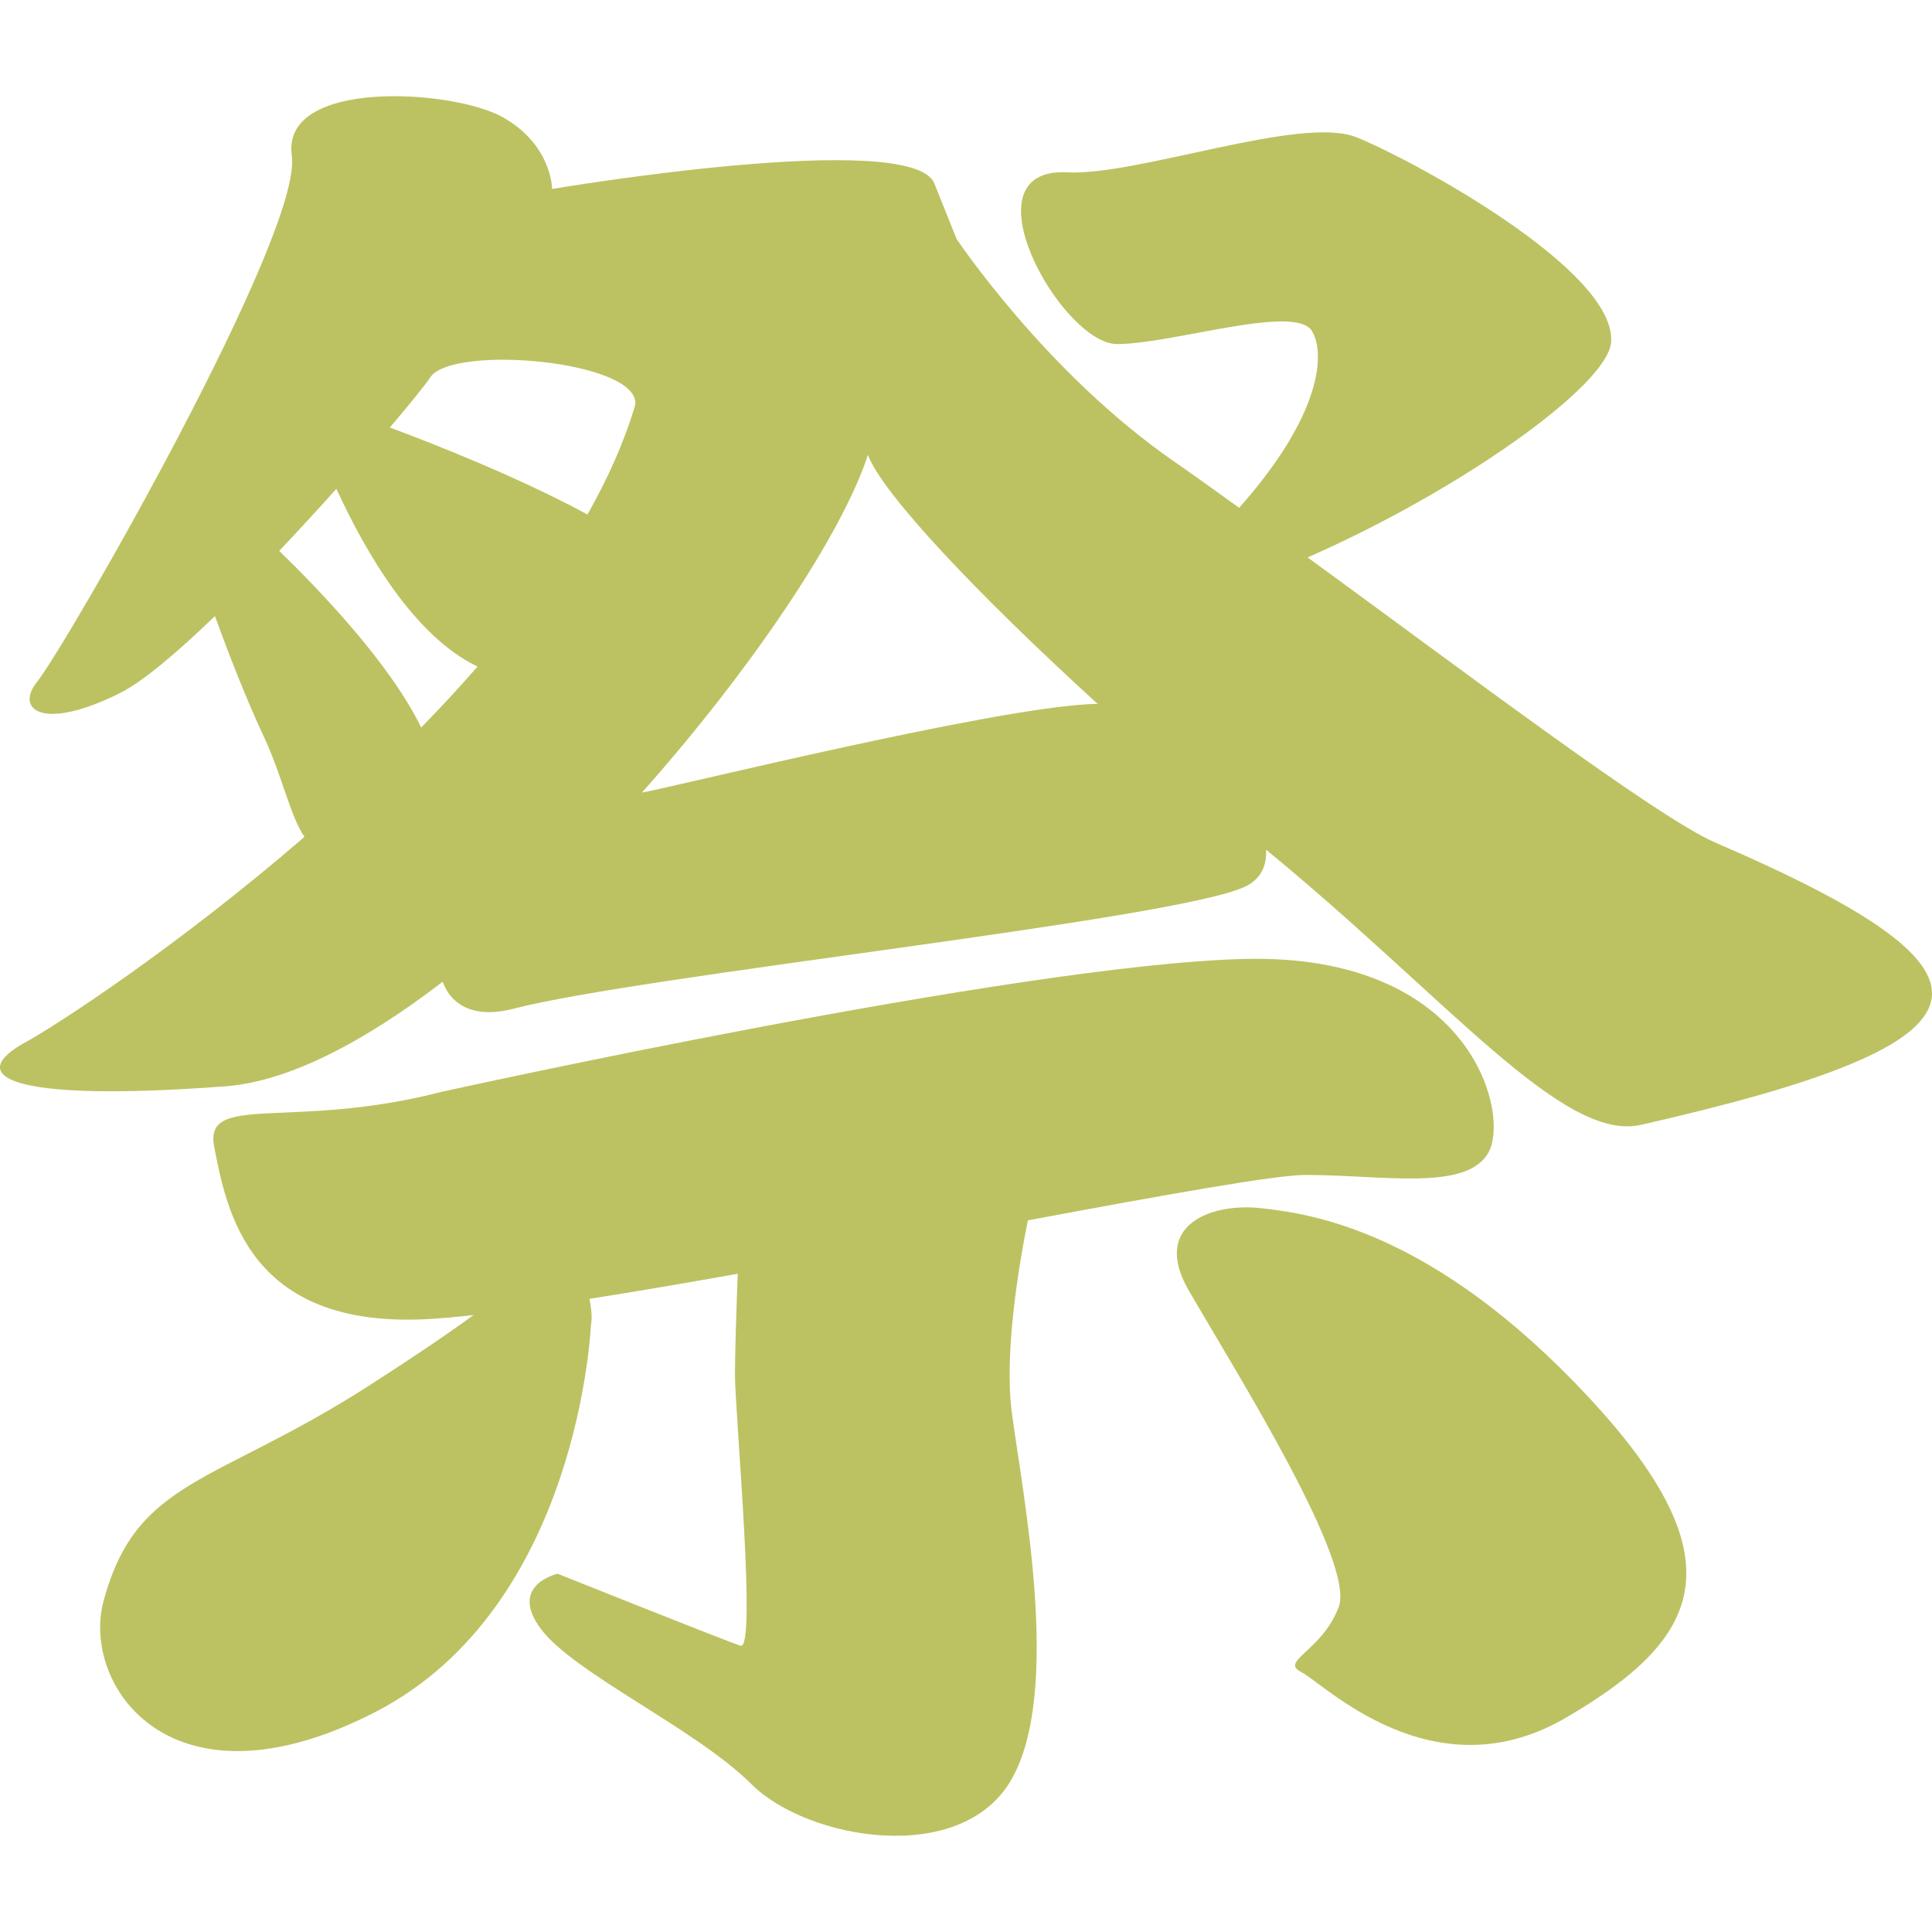 <svg width="800" height="800" viewBox="0 0 800 800" fill="none" xmlns="http://www.w3.org/2000/svg">
<g clip-path="url(#clip0_179_80)">
<path d="M710.294 348.903C685.961 338.436 604.199 276.497 541.45 230.808C603.505 203.655 665.734 159.861 667.122 141.686C669.422 111.873 584.536 66.011 561.634 56.816C538.647 47.65 470.923 72.894 441.948 71.361C398.372 69.062 439.636 142.467 462.567 142.467C485.527 142.467 536.391 125.636 543.273 137.103C548.883 146.472 547.177 171.933 513.098 210.275C502.502 202.612 493.133 195.919 485.527 190.642C432.767 153.933 396.074 98.889 396.074 98.889C396.074 98.889 396.073 98.889 386.892 75.958C377.725 53.026 228.617 78.242 228.617 78.242C228.617 78.242 228.617 59.894 207.984 48.428C187.339 36.978 116.231 32.38 120.83 64.492C125.427 96.603 27.631 266.981 15.311 282.392C6.145 293.845 17.625 303.011 49.708 286.976C59.192 282.22 73.419 270.148 89.006 255.097C94.413 270.017 101.628 288.755 109.377 305.325C116.981 321.605 119.931 337.364 126.063 346.531C73.088 392.334 22.859 424.866 10.728 431.473C-14.489 445.223 1.545 456.703 93.314 449.82C119.816 447.826 151.364 431.053 183.317 406.503C186.845 416.422 196.677 421.844 212.58 417.709C265.295 403.945 485.525 381 515.323 367.25C521.989 364.198 524.634 358.619 524.244 351.837C599.659 413.647 647.053 473.156 679.498 465.769C830.964 431.359 837.833 403.816 710.294 348.903ZM174.409 301.248C161.6 274.875 132.625 244.6 115.622 228.117C123.777 219.486 131.816 210.723 139.291 202.411C151.363 228.653 171.417 263.453 197.745 276.003C190.228 284.62 182.42 293.064 174.409 301.248ZM243.261 213.051C214.794 197.639 179.992 183.933 161.428 177.02C169.988 166.972 176.088 159.353 178.184 156.23C187.338 142.467 265.297 149.348 263.041 167.681C258.544 182.864 251.734 198.045 243.261 213.051ZM451.116 291.561C408.231 293.801 277.788 326.175 265.816 328.183C311.794 276.465 348.909 220.744 359.391 188.326C365.174 204.115 404.038 245.436 454.541 291.501C453.4 291.505 452.256 291.505 451.116 291.561Z" fill="#BCC261"/>
<path d="M425.609 505.314C481.853 494.846 528.061 486.517 540.553 486.517C572.693 486.517 607.062 493.4 616.272 477.352C625.425 461.302 609.375 394.766 515.325 397.078C421.272 399.363 182.768 452.122 182.768 452.122C120.829 468.156 84.104 452.122 88.731 475.067C93.822 500.688 102.465 550.742 178.184 546.146C183.345 545.856 189.389 545.277 196.084 544.525C185.978 551.928 172.126 561.355 152.925 573.688C88.731 614.952 56.459 612.133 42.84 663.128C33.675 697.539 70.37 752.581 155.24 709.003C240.082 665.425 244.693 548.456 244.693 548.456C245.243 546.144 244.967 542.239 244.101 537.83C262.954 534.852 283.831 531.308 305.476 527.433C304.882 543.222 304.332 561.064 304.332 569.088C304.332 585.152 313.5 683.772 306.617 681.472C299.736 679.188 230.912 651.66 230.912 651.66C230.912 651.66 210.265 656.258 224.031 674.591C237.795 692.953 288.254 715.883 311.2 738.828C334.145 761.746 398.368 773.225 419 736.531C439.632 699.835 423.598 619.563 419 585.152C415.718 560.458 421.865 523.964 425.609 505.314Z" fill="#BCC261"/>
<path d="M522.221 500.282C501.575 497.97 476.33 507.165 492.407 534.665C513.053 570.131 561.23 647.092 554.319 665.426C547.436 683.775 529.682 687.795 538.849 692.376C548.03 696.945 593.327 743.415 648.355 711.304C703.413 679.192 721.76 647.093 657.55 578.271C593.327 509.448 542.853 502.595 522.221 500.282Z" fill="#BCC261"/>
</g>
<defs>
<clipPath id="clip0_179_80">
<rect width="800" height="800" fill="white"/>
</clipPath>
</defs>
</svg>
